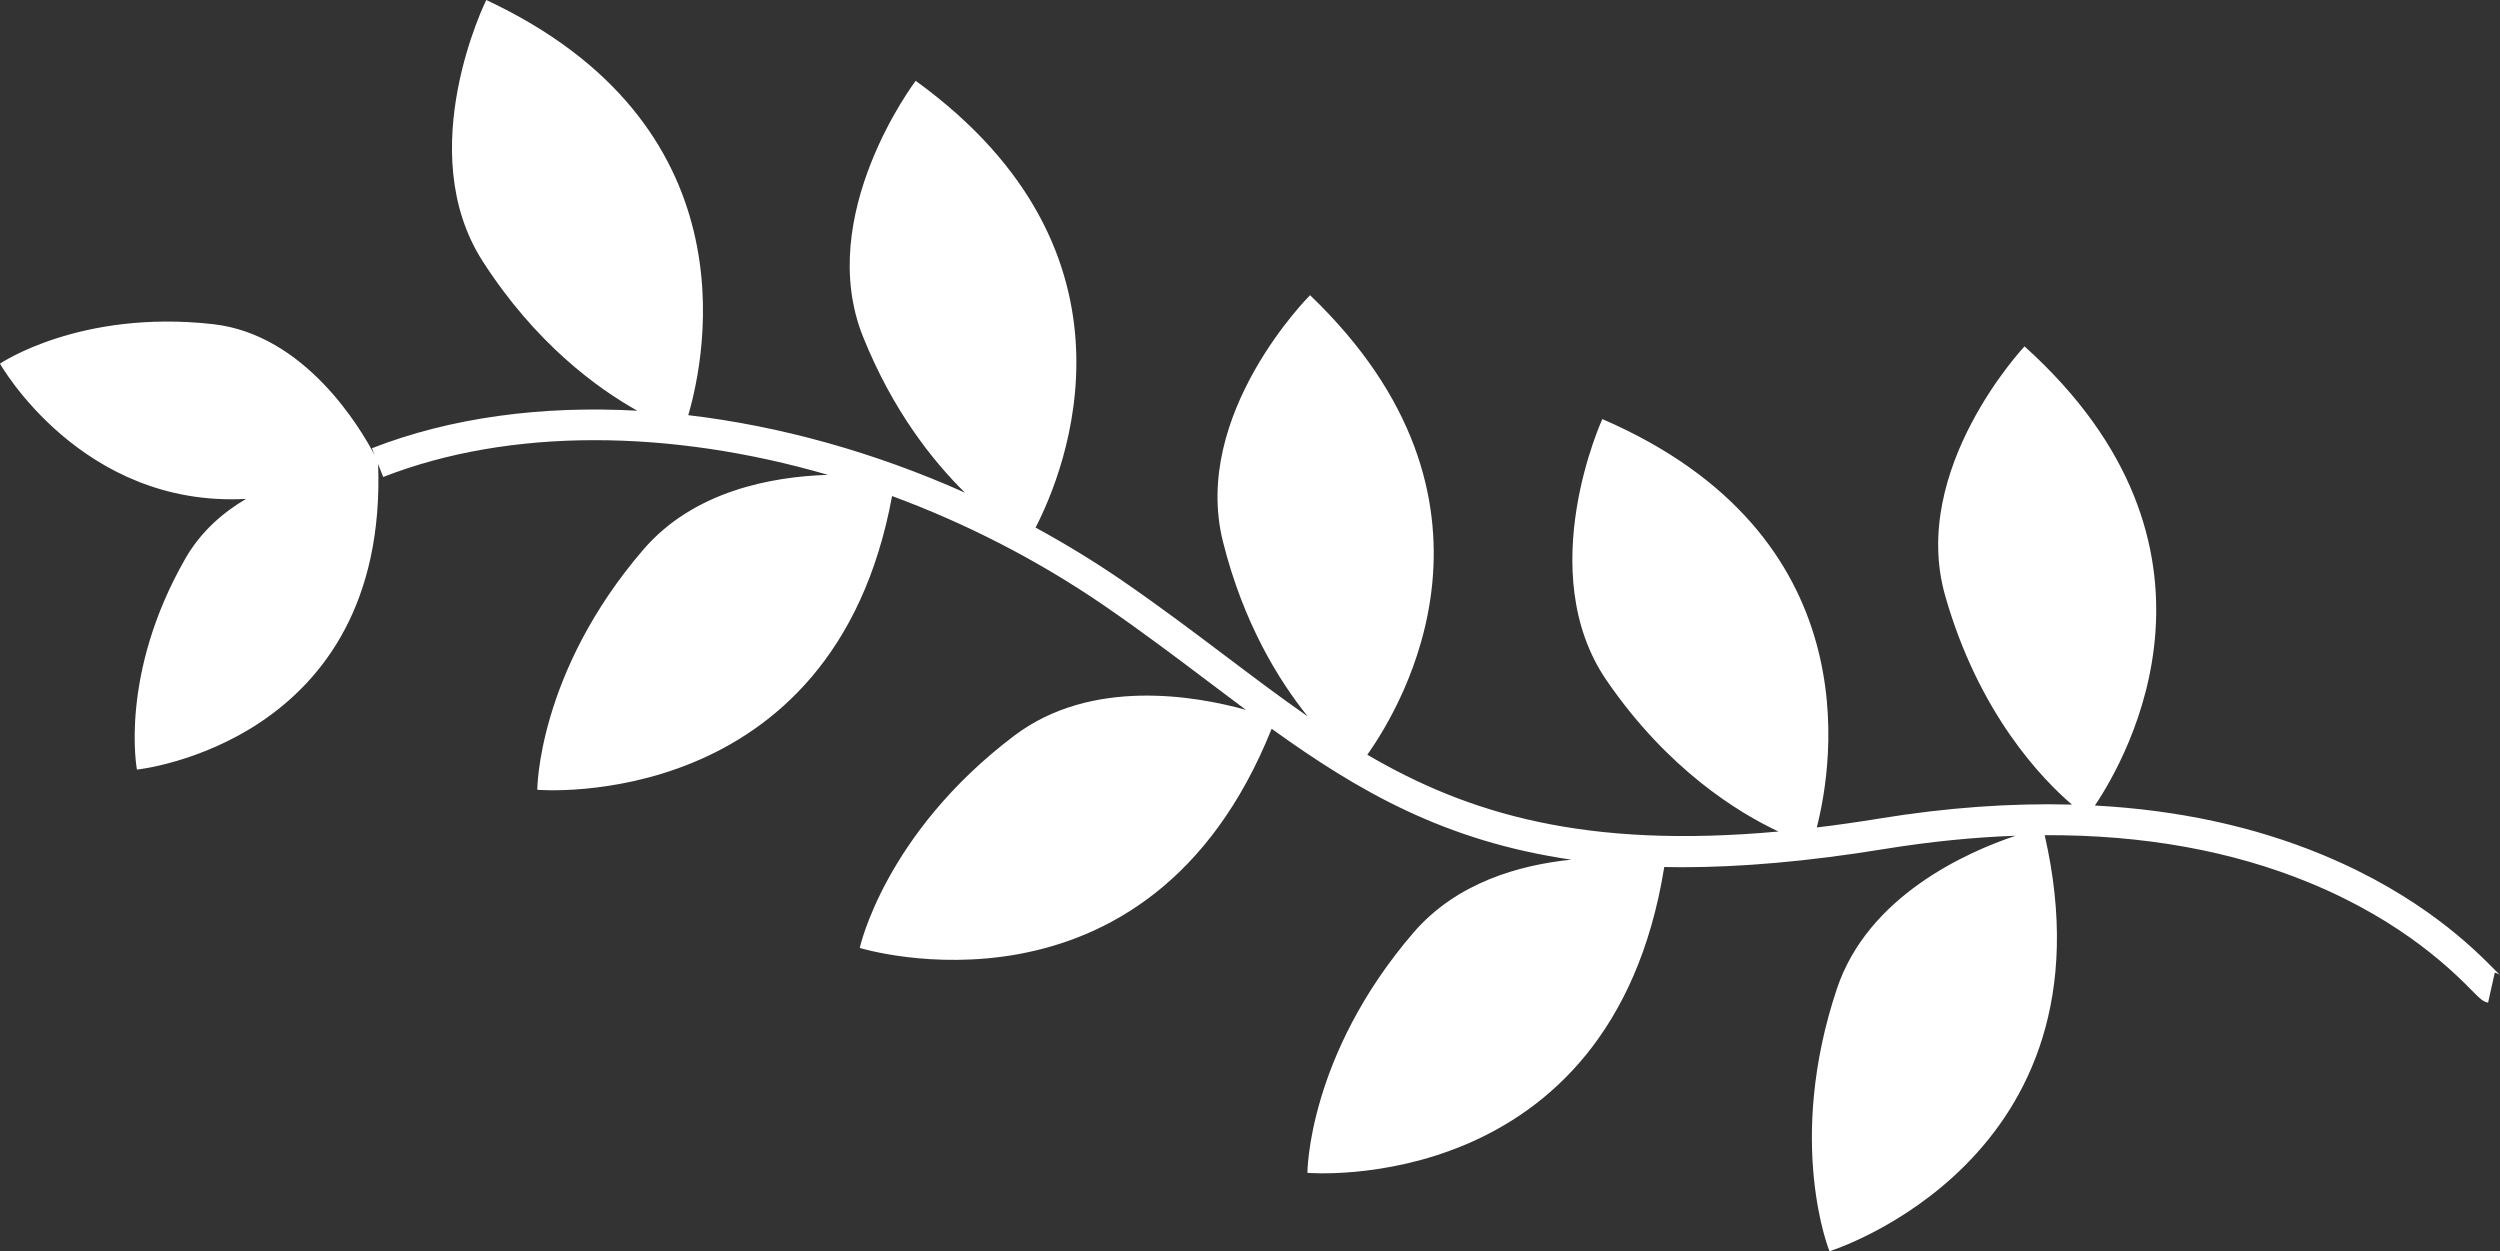 <?xml version="1.0" encoding="utf-8"?>
<!-- Generator: Adobe Illustrator 23.0.3, SVG Export Plug-In . SVG Version: 6.00 Build 0)  -->
<svg version="1.1" id="Layer_1" xmlns="http://www.w3.org/2000/svg" xmlns:xlink="http://www.w3.org/1999/xlink" x="0px" y="0px"
	 viewBox="0 0 568.45 284.5" style="enable-background:new 0 0 568.45 284.5;" xml:space="preserve">
<rect x="0" y="0" width="568.45" height="284.5" fill="#333333" stroke="none"/>
<style type="text/css">
	.st0{fill:#FFFFFF;}
</style>
<path class="st0" d="M0,82.69c0,0,18.11-12.36,48.4-8.99c21,2.34,33.59,23.68,36.78,29.78l-0.61-1.56c17.93-7,38.65-9.73,60.35-8.53
	c-9.27-5.19-23.19-15.37-35.15-33.96C93.57,34.26,110.57,0,110.57,0c60.3,28.23,50.09,80.13,45.93,94.4
	c20.87,2.46,42.35,8.43,62.91,17.62c-7.49-7.38-16.47-18.8-23.15-35.4c-11.19-27.78,11.95-58.24,11.95-58.24
	c54.24,39.29,33.9,88.7,27.26,101.58c6.71,3.66,13.28,7.66,19.64,12.02c8.58,5.89,16.32,11.73,23.8,17.37
	c6.27,4.73,12.32,9.29,18.43,13.54c-6.67-8.3-14.64-21.29-19.26-39.71c-7.28-29.05,19.8-56.06,19.8-56.06
	c48.56,46.52,21.25,92.87,13.02,104.49c22.96,13.43,49.58,21.47,93.49,17.46c-9.19-4.31-25.18-14.11-39.07-34.34
	c-16.95-24.69-0.98-59.44-0.98-59.44c60.93,26.34,52.5,78.29,48.76,92.86c4.56-0.55,9.3-1.22,14.23-2.03
	c15.36-2.5,29.97-3.54,43.79-3.17c-6.63-5.67-21.2-20.62-28.84-47.55c-8.17-28.81,18.06-56.64,18.06-56.64
	c50.46,45.45,23.57,93.12,16,104.4c18.82,1.01,36.12,4.73,51.72,11.19c22.62,9.36,34.65,21.56,39.18,26.15
	c0.49,0.49,1.04,1.05,1.21,1.2c-0.05-0.04-0.47-0.38-1.19-0.54l-1.52,6.83c-1.21-0.27-1.83-0.9-3.48-2.57
	c-4.26-4.32-15.57-15.78-36.88-24.6c-17.85-7.39-38.1-11.02-60.46-10.92c16.95,74.12-48.93,94.61-48.93,94.61
	s-10.04-24.64,1.69-59.7c7.08-21.15,29.59-31.08,40.63-34.78c-9.59,0.35-19.53,1.34-29.85,3.02c-17.49,2.85-32.66,4.14-46.07,4.14
	c-1.34,0-2.66-0.02-3.97-0.05c-12.13,75.5-81.14,69.54-81.14,69.54s0.02-26.61,24.13-54.63c9.76-11.34,24.04-15.38,35.89-16.58
	c-28.77-4.18-48.46-15.58-68.15-29.77c-28.06,70.1-93.66,49.84-93.66,49.84s5.65-26,35.16-48.28c17.53-13.23,41.24-9.03,52.65-5.85
	c-2.84-2.11-5.7-4.26-8.6-6.46c-7.42-5.6-15.1-11.39-23.54-17.19c-15.18-10.42-31.57-18.78-48.32-24.97
	c-13.35,72.61-80.67,66.79-80.67,66.79s0.02-26.61,24.13-54.63c11.49-13.36,29.26-16.58,41.95-16.98
	c-35.9-10.43-72.32-10.76-101.12,0.49l-1.15-2.95c2.29,63.53-54.84,69.48-54.84,69.48S27,153.44,42.15,127
	c3.45-6.02,8.42-10.39,13.79-13.56C18.48,115.47,0,82.69,0,82.69z"/>
</svg>
